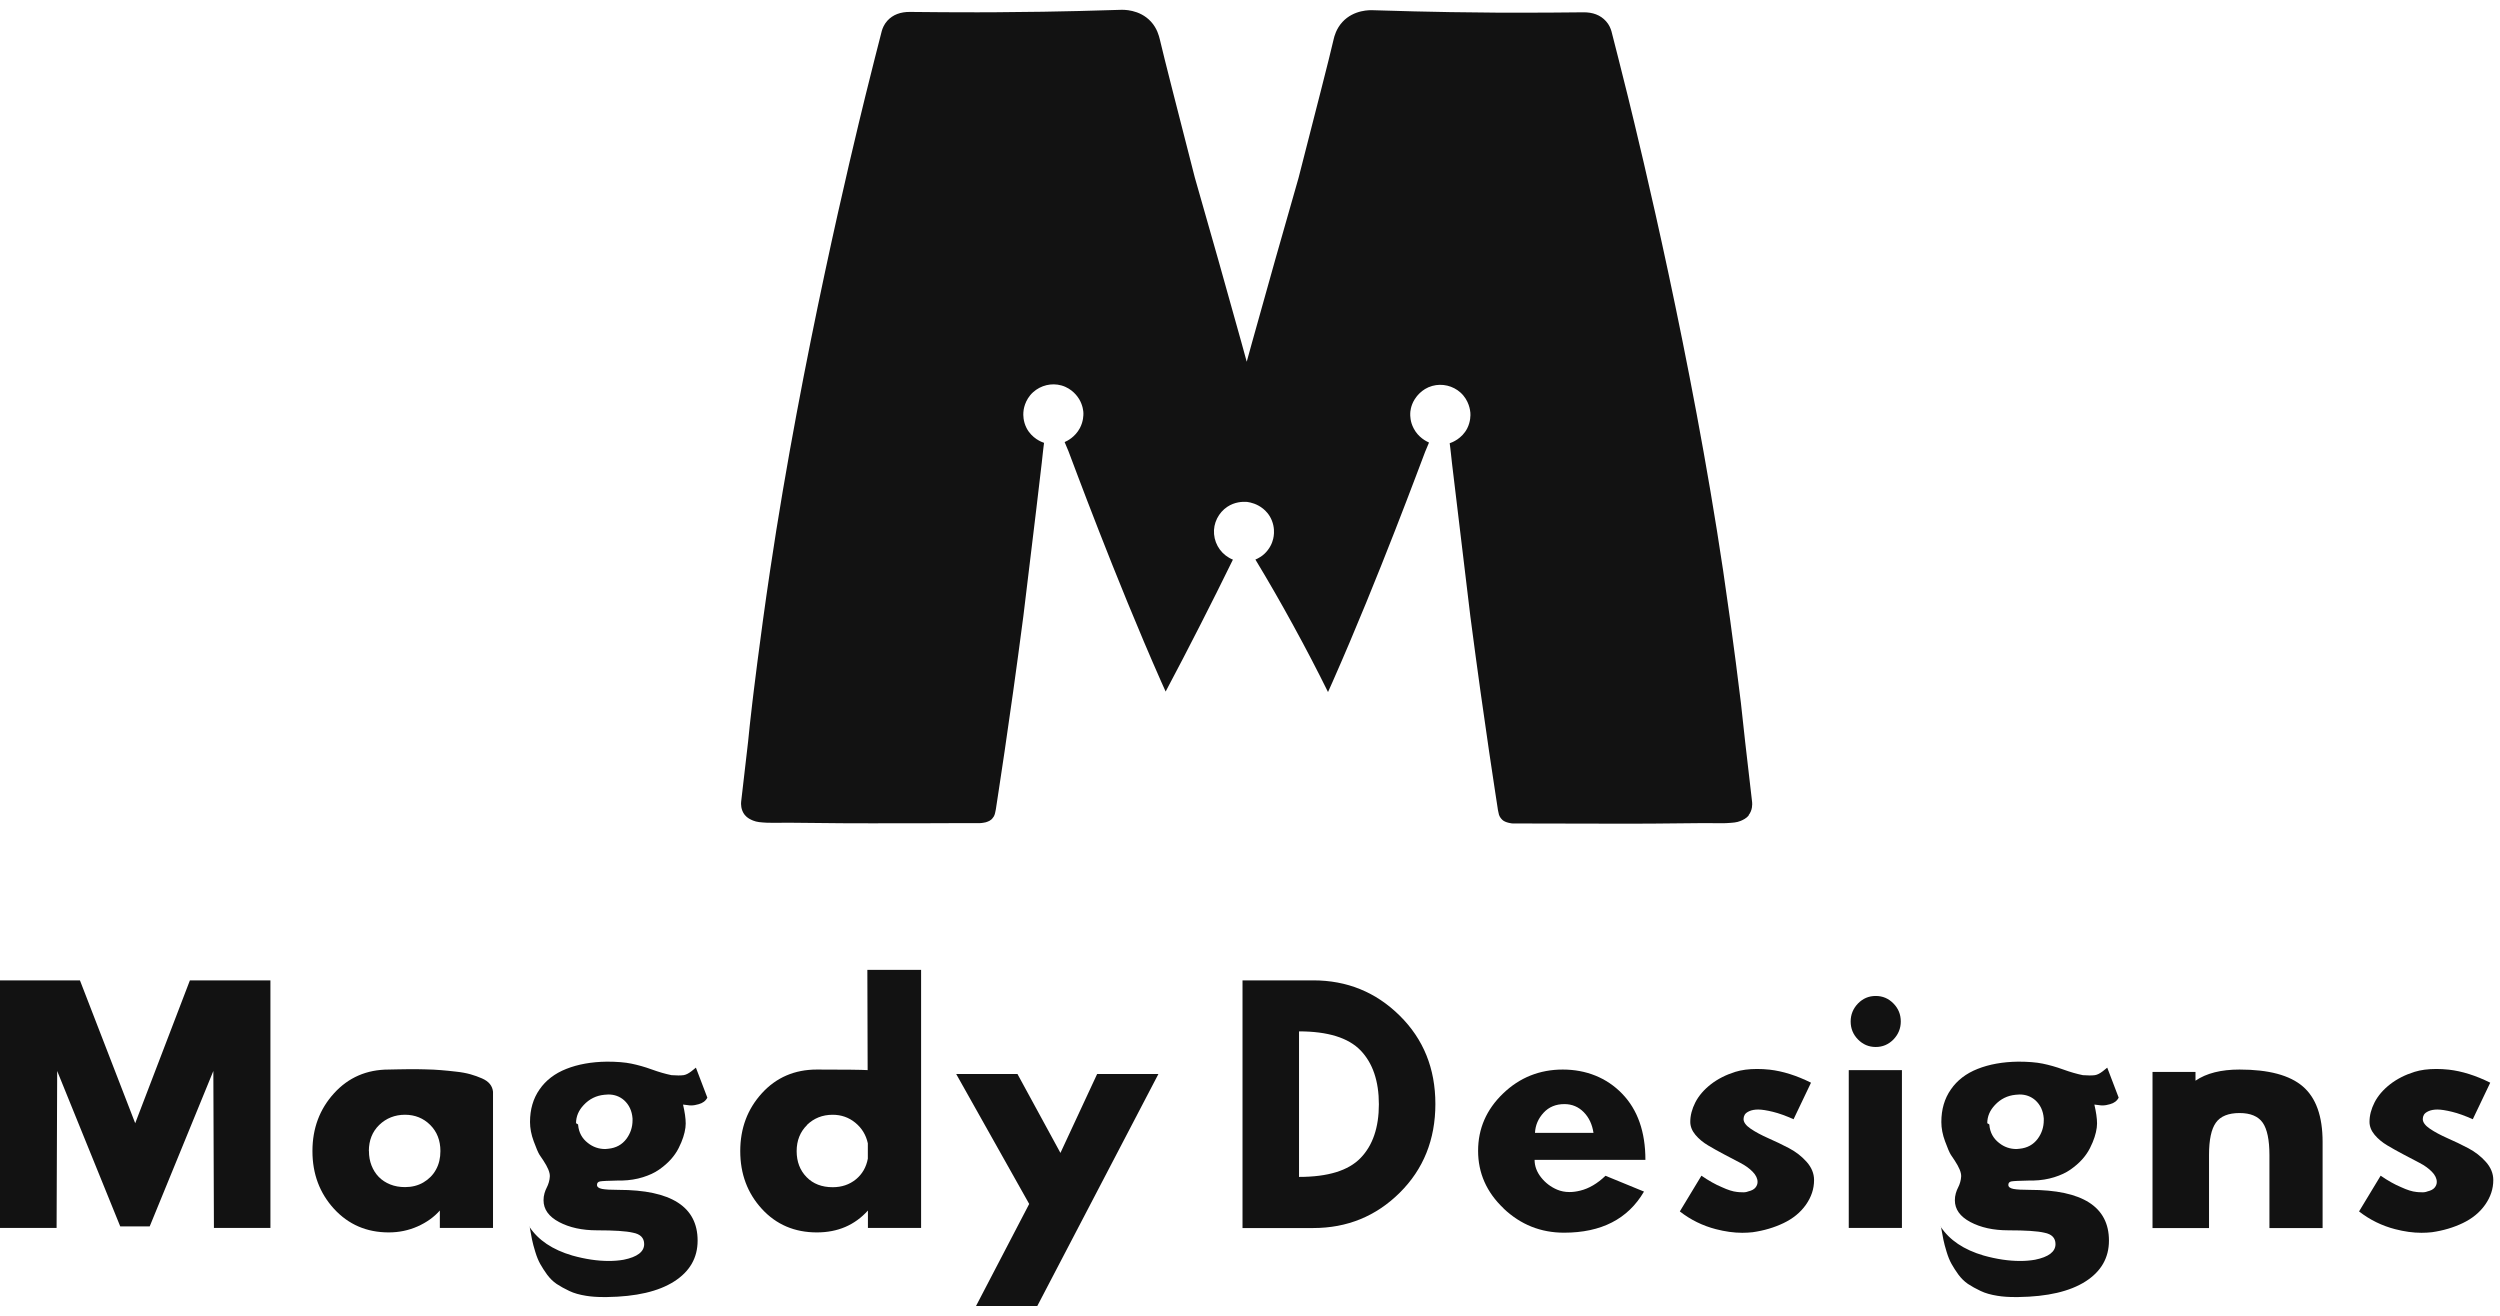 <svg width="171" height="90" viewBox="0 0 171 90" fill="none" xmlns="http://www.w3.org/2000/svg">
<path d="M119.624 55.767C119.441 55.982 119.226 56.08 119.057 56.151C118.783 56.262 118.548 56.275 118.092 56.301C117.734 56.321 117.623 56.301 116.671 56.301C116.639 56.301 116.587 56.301 116.489 56.301C113.426 56.34 111.966 56.34 111.066 56.34C108.772 56.34 106.641 56.334 104.672 56.327C104.373 56.327 104.066 56.327 103.76 56.327C103.708 56.327 103.584 56.327 103.532 56.327C103.46 56.327 103.369 56.321 103.265 56.295C103.193 56.282 103.108 56.262 103.004 56.223C102.932 56.191 102.847 56.158 102.763 56.08C102.743 56.06 102.658 55.982 102.587 55.858C102.541 55.774 102.515 55.696 102.509 55.637C102.489 55.566 102.469 55.481 102.456 55.39C102.443 55.325 102.437 55.273 102.437 55.26C102.391 54.928 101.55 49.667 100.573 42.166C99.869 36.326 99.361 32.068 99.315 31.677C99.243 31 99.237 30.961 99.237 30.961C99.224 30.85 99.217 30.74 99.198 30.622C99.185 30.518 99.178 30.414 99.159 30.317C99.322 30.264 99.993 30.011 100.358 29.301C100.592 28.832 100.586 28.402 100.573 28.227C100.56 28.09 100.495 27.393 99.901 26.853C99.38 26.384 98.644 26.208 97.966 26.397C97.216 26.605 96.845 27.185 96.754 27.328C96.486 27.764 96.46 28.174 96.46 28.298C96.46 28.415 96.447 28.845 96.701 29.314C97.021 29.926 97.562 30.186 97.744 30.271C97.712 30.343 97.672 30.44 97.627 30.551C97.627 30.551 97.555 30.727 97.477 30.909C97.21 31.586 94.329 39.438 91.142 46.652C91.077 46.789 90.972 47.036 90.836 47.336C90.106 45.858 89.317 44.341 88.463 42.785C87.603 41.209 86.736 39.705 85.869 38.273C86.045 38.201 86.417 38.025 86.716 37.628C87.01 37.251 87.094 36.866 87.121 36.671C87.153 36.443 87.173 36.053 86.997 35.61C86.834 35.193 86.567 34.933 86.397 34.796C85.987 34.464 85.55 34.366 85.322 34.334C85.302 34.334 85.27 34.334 85.237 34.327C84.989 34.314 84.455 34.327 83.947 34.666C83.36 35.056 82.975 35.773 83.041 36.534C83.106 37.309 83.601 37.986 84.331 38.279C83.608 39.757 82.865 41.248 82.096 42.752C81.307 44.302 80.518 45.819 79.73 47.303C79.593 47.004 79.489 46.756 79.423 46.62C76.236 39.406 73.355 31.56 73.088 30.876C73.016 30.694 72.938 30.518 72.938 30.518C72.893 30.408 72.86 30.317 72.821 30.238C73.004 30.16 73.538 29.893 73.864 29.281C74.112 28.812 74.105 28.383 74.105 28.266C74.105 28.148 74.072 27.732 73.812 27.296C73.72 27.146 73.349 26.573 72.599 26.364C71.928 26.176 71.192 26.351 70.664 26.827C70.077 27.361 70.005 28.057 69.999 28.201C69.986 28.376 69.979 28.812 70.214 29.275C70.579 29.984 71.25 30.238 71.413 30.29C71.4 30.388 71.387 30.492 71.374 30.596C71.361 30.714 71.348 30.824 71.335 30.935C71.335 30.935 71.335 30.974 71.257 31.651C71.218 32.042 70.709 36.3 69.999 42.134C69.021 49.641 68.18 54.901 68.135 55.233C68.135 55.246 68.128 55.299 68.115 55.364C68.096 55.461 68.083 55.539 68.063 55.611C68.05 55.663 68.031 55.748 67.985 55.833C67.913 55.956 67.835 56.028 67.809 56.054C67.718 56.132 67.633 56.171 67.561 56.197C67.463 56.243 67.379 56.256 67.301 56.269C67.196 56.288 67.105 56.301 67.033 56.301C66.975 56.301 66.857 56.301 66.805 56.301C66.499 56.301 66.193 56.301 65.886 56.301C63.925 56.314 61.793 56.314 59.499 56.314C58.6 56.314 57.133 56.314 54.076 56.275C53.979 56.275 53.926 56.275 53.894 56.275C52.942 56.275 52.832 56.288 52.473 56.275C52.017 56.249 51.782 56.236 51.508 56.126C51.339 56.054 51.124 55.963 50.941 55.741C50.661 55.39 50.681 54.967 50.694 54.843C50.85 53.469 51.013 52.102 51.17 50.728C51.228 50.123 51.326 49.185 51.463 48.039C51.463 48.039 51.971 43.716 52.675 39.015C54.846 24.444 58.3 10.198 59.186 6.591C59.675 4.612 60.079 3.03 60.314 2.118C60.366 1.936 60.47 1.669 60.692 1.421C61.076 0.998 61.604 0.809 62.249 0.816C63.768 0.835 65.306 0.842 66.864 0.842C67.164 0.842 68.552 0.842 71.341 0.803C72.886 0.777 74.659 0.738 76.634 0.673C76.81 0.666 77.937 0.621 78.726 1.48C79.15 1.942 79.273 2.463 79.326 2.671C79.645 4.039 80.531 7.476 81.724 12.138C82.799 15.875 83.862 19.639 84.911 23.415C85.035 23.858 85.152 24.3 85.276 24.743C85.393 24.307 85.517 23.877 85.635 23.441C86.684 19.665 87.746 15.908 88.822 12.164C90.014 7.502 90.907 4.058 91.22 2.691C91.266 2.489 91.396 1.968 91.82 1.506C92.608 0.647 93.742 0.692 93.912 0.699C95.887 0.764 97.666 0.803 99.204 0.829C101.994 0.874 103.388 0.868 103.682 0.868C105.233 0.868 106.771 0.861 108.296 0.842C108.941 0.835 109.463 1.024 109.847 1.447C110.069 1.688 110.173 1.962 110.225 2.144C110.46 3.056 110.864 4.644 111.353 6.617C112.239 10.224 115.694 24.47 117.864 39.041C118.561 43.742 119.076 48.065 119.076 48.065C119.207 49.211 119.304 50.148 119.37 50.754C119.526 52.128 119.689 53.495 119.845 54.869C119.858 54.999 119.878 55.422 119.598 55.767" fill="#121212"/>
<path d="M0 83.991V67.057H5.468L9.248 76.829L12.989 67.057H18.497V83.991H14.632L14.593 73.255L10.239 83.887H8.225L3.911 73.255L3.871 83.991H0Z" fill="#121212"/>
<path d="M22.851 82.689C21.866 81.614 21.371 80.299 21.371 78.736C21.371 77.174 21.866 75.859 22.851 74.778C23.835 73.697 25.086 73.157 26.592 73.157C26.689 73.157 26.898 73.157 27.217 73.144C27.537 73.144 27.823 73.131 28.078 73.131C28.332 73.131 28.658 73.131 29.068 73.144C29.472 73.15 29.837 73.17 30.15 73.196C30.47 73.222 30.815 73.254 31.193 73.3C31.571 73.339 31.904 73.404 32.184 73.482C32.464 73.56 32.725 73.658 32.966 73.762C33.207 73.866 33.389 73.997 33.513 74.153C33.637 74.309 33.702 74.485 33.722 74.674V83.991H30.085V82.799C29.688 83.249 29.179 83.613 28.567 83.886C27.947 84.16 27.296 84.297 26.592 84.297C25.086 84.297 23.841 83.763 22.851 82.689ZM25.236 78.736C25.236 79.094 25.295 79.42 25.412 79.72C25.529 80.019 25.692 80.279 25.907 80.501C26.122 80.722 26.383 80.891 26.689 81.015C26.996 81.139 27.335 81.198 27.706 81.198C28.169 81.198 28.593 81.093 28.958 80.879C29.323 80.664 29.616 80.377 29.818 80.006C30.026 79.635 30.124 79.212 30.124 78.73C30.124 78.007 29.89 77.408 29.427 76.946C28.964 76.484 28.384 76.249 27.7 76.249C27.015 76.249 26.416 76.484 25.94 76.946C25.464 77.408 25.23 78.007 25.23 78.73L25.236 78.736Z" fill="#121212"/>
<path d="M36.207 83.906C36.813 84.825 37.791 85.482 39.147 85.879C40.033 86.127 40.867 86.25 41.643 86.25C41.988 86.25 42.327 86.224 42.659 86.166C43.591 85.977 44.061 85.619 44.061 85.098C44.061 84.675 43.806 84.414 43.298 84.317C42.829 84.206 42.008 84.154 40.834 84.154C39.811 84.154 38.951 83.965 38.24 83.588C37.53 83.21 37.178 82.715 37.178 82.097C37.178 81.934 37.198 81.778 37.243 81.621C37.289 81.465 37.341 81.335 37.4 81.224C37.458 81.113 37.504 80.996 37.543 80.859C37.582 80.723 37.602 80.593 37.608 80.469C37.615 80.339 37.582 80.182 37.504 79.993C37.426 79.805 37.309 79.596 37.159 79.368C37.087 79.271 37.002 79.147 36.904 78.991C36.807 78.835 36.676 78.528 36.507 78.066C36.337 77.611 36.253 77.168 36.253 76.745C36.253 75.885 36.468 75.143 36.904 74.518C37.335 73.893 37.947 73.424 38.736 73.112C39.525 72.799 40.45 72.63 41.512 72.617C42.184 72.617 42.744 72.662 43.187 72.753C43.631 72.845 44.1 72.975 44.582 73.151C45.064 73.326 45.514 73.457 45.931 73.541C46.114 73.554 46.27 73.561 46.401 73.561C46.531 73.561 46.655 73.554 46.759 73.541C46.922 73.515 47.098 73.424 47.293 73.274L47.6 73.027L48.382 75.078C48.271 75.299 48.075 75.449 47.789 75.527C47.613 75.579 47.437 75.612 47.274 75.612C47.189 75.612 47.117 75.605 47.046 75.592L46.72 75.553C46.837 76.061 46.902 76.491 46.902 76.849C46.902 76.946 46.896 77.038 46.883 77.135C46.857 77.337 46.805 77.558 46.733 77.78C46.661 78.008 46.557 78.255 46.42 78.528C46.283 78.802 46.101 79.062 45.879 79.31C45.657 79.557 45.39 79.785 45.084 80C44.778 80.215 44.413 80.384 43.976 80.521C43.539 80.658 43.063 80.736 42.542 80.749H42.262C41.597 80.762 41.193 80.781 41.05 80.807C40.906 80.833 40.834 80.912 40.834 81.048C40.834 81.185 40.952 81.276 41.18 81.322C41.415 81.367 41.786 81.387 42.301 81.387C45.912 81.387 47.717 82.546 47.717 84.857C47.717 86.035 47.183 86.967 46.114 87.65C45.045 88.334 43.513 88.692 41.519 88.718H41.265C40.834 88.718 40.45 88.692 40.092 88.633C39.648 88.562 39.264 88.458 38.938 88.301C38.612 88.145 38.325 87.989 38.071 87.82C37.823 87.65 37.608 87.435 37.419 87.181C37.237 86.927 37.08 86.687 36.95 86.452C36.82 86.218 36.709 85.944 36.611 85.619C36.513 85.3 36.435 85.013 36.389 84.779C36.344 84.545 36.285 84.245 36.227 83.906H36.207ZM39.544 76.953C39.59 77.461 39.811 77.871 40.215 78.183C40.561 78.457 40.958 78.594 41.401 78.594C41.467 78.594 41.532 78.587 41.61 78.574C42.138 78.522 42.549 78.294 42.848 77.897C43.122 77.526 43.266 77.103 43.266 76.627V76.504C43.227 75.983 43.031 75.566 42.685 75.254C42.386 74.993 42.027 74.863 41.61 74.863C41.519 74.863 41.434 74.869 41.343 74.882C40.782 74.935 40.313 75.169 39.929 75.579C39.577 75.95 39.401 76.367 39.401 76.829C39.498 76.868 39.551 76.914 39.551 76.953H39.544Z" fill="#121212"/>
<path d="M52.112 82.689C51.128 81.615 50.633 80.3 50.633 78.737C50.633 77.174 51.128 75.859 52.112 74.778C53.096 73.698 54.354 73.157 55.873 73.157C57.763 73.157 58.923 73.17 59.347 73.196L59.327 66.34H63.003V83.991H59.366V82.8C58.46 83.802 57.3 84.297 55.873 84.297C54.354 84.297 53.096 83.763 52.112 82.689ZM55.202 76.953C54.732 77.415 54.491 78.014 54.491 78.737C54.491 79.46 54.719 80.052 55.169 80.514C55.619 80.977 56.218 81.205 56.955 81.205C57.574 81.205 58.095 81.029 58.539 80.671C58.975 80.313 59.249 79.844 59.36 79.251V78.203C59.236 77.63 58.949 77.161 58.506 76.797C58.063 76.432 57.541 76.25 56.955 76.25C56.258 76.25 55.671 76.484 55.195 76.947L55.202 76.953Z" fill="#121212"/>
<path d="M65.404 73.463H69.595L72.534 78.86L75.044 73.463H79.235L70.951 89.33H66.76L70.397 82.35L65.404 73.463Z" fill="#121212"/>
<path d="M84.988 83.991V67.057H89.824C92.132 67.057 94.106 67.858 95.736 69.466C97.365 71.074 98.18 73.086 98.18 75.514C98.18 77.943 97.365 79.974 95.742 81.582C94.119 83.191 92.145 83.998 89.824 83.998H84.988V83.991ZM88.853 80.501C90.828 80.501 92.229 80.072 93.064 79.206C93.898 78.346 94.315 77.116 94.315 75.534C94.315 73.952 93.898 72.715 93.064 71.849C92.229 70.983 90.822 70.546 88.853 70.546V80.501Z" fill="#121212"/>
<path d="M102.842 82.65C101.682 81.549 101.102 80.234 101.102 78.717C101.102 77.2 101.669 75.891 102.809 74.797C103.943 73.704 105.312 73.157 106.896 73.157C108.479 73.157 109.894 73.71 110.956 74.811C112.019 75.911 112.546 77.421 112.546 79.335H104.966C104.966 79.759 105.116 80.162 105.41 80.534C105.703 80.905 106.068 81.185 106.511 81.373C106.759 81.478 107.039 81.536 107.352 81.536C107.587 81.536 107.834 81.504 108.088 81.439C108.688 81.295 109.268 80.95 109.816 80.423L112.449 81.504C111.354 83.379 109.529 84.316 106.98 84.316C105.384 84.316 104.008 83.763 102.848 82.663L102.842 82.65ZM104.986 77.487H108.994C108.91 76.913 108.688 76.438 108.33 76.074C107.965 75.703 107.521 75.52 107.006 75.52C106.42 75.52 105.944 75.716 105.579 76.113C105.214 76.51 105.019 76.966 104.993 77.487H104.986Z" fill="#121212"/>
<path d="M114.898 82.865L116.378 80.417C116.867 80.755 117.33 81.016 117.766 81.198C118.19 81.393 118.535 81.504 118.822 81.53C118.92 81.543 119.024 81.55 119.141 81.55C119.298 81.563 119.441 81.55 119.585 81.491C119.806 81.439 119.969 81.354 120.067 81.237C120.165 81.12 120.217 80.99 120.217 80.847C120.217 80.612 120.106 80.378 119.884 80.15C119.663 79.922 119.383 79.72 119.044 79.544C118.711 79.369 118.34 79.173 117.942 78.965C117.545 78.757 117.173 78.548 116.834 78.346C116.495 78.144 116.202 77.904 115.967 77.624C115.733 77.344 115.615 77.044 115.615 76.732C115.615 76.296 115.733 75.853 115.961 75.403C116.195 74.948 116.547 74.537 117.03 74.16C117.492 73.802 118.053 73.515 118.698 73.314C119.122 73.183 119.611 73.118 120.178 73.118C120.451 73.118 120.738 73.131 121.038 73.164C121.944 73.268 122.889 73.567 123.873 74.056L122.68 76.556C122.159 76.322 121.69 76.152 121.266 76.048C120.842 75.944 120.504 75.892 120.262 75.892C120.021 75.892 119.813 75.931 119.656 76.002C119.493 76.074 119.389 76.159 119.337 76.25C119.285 76.341 119.259 76.439 119.259 76.543C119.259 76.764 119.422 76.986 119.748 77.207C120.073 77.428 120.477 77.643 120.947 77.852C121.423 78.06 121.898 78.288 122.368 78.535C122.837 78.783 123.241 79.095 123.58 79.479C123.912 79.857 124.082 80.267 124.082 80.716C124.082 81.322 123.893 81.882 123.521 82.409C123.15 82.936 122.635 83.353 121.996 83.659C121.357 83.965 120.653 84.174 119.884 84.284C119.65 84.31 119.415 84.323 119.167 84.323C118.594 84.323 118.001 84.239 117.369 84.076C116.463 83.841 115.641 83.438 114.905 82.865H114.898Z" fill="#121212"/>
<path d="M126.455 83.991V73.196H130.092V83.991H126.455ZM127.087 71.1C126.748 70.754 126.585 70.344 126.585 69.869C126.585 69.394 126.755 68.984 127.087 68.638C127.426 68.293 127.824 68.124 128.3 68.124C128.775 68.124 129.173 68.293 129.512 68.638C129.851 68.984 130.014 69.394 130.014 69.869C130.014 70.344 129.844 70.754 129.512 71.1C129.173 71.445 128.769 71.614 128.3 71.614C127.83 71.614 127.426 71.445 127.087 71.1Z" fill="#121212"/>
<path d="M132.742 83.906C133.348 84.825 134.326 85.482 135.682 85.879C136.568 86.127 137.402 86.25 138.178 86.25C138.523 86.25 138.862 86.224 139.195 86.166C140.127 85.977 140.596 85.619 140.596 85.098C140.596 84.675 140.342 84.414 139.833 84.317C139.364 84.206 138.543 84.154 137.37 84.154C136.346 84.154 135.486 83.965 134.776 83.588C134.065 83.21 133.713 82.715 133.713 82.097C133.713 81.934 133.733 81.778 133.778 81.621C133.824 81.465 133.876 81.335 133.935 81.224C133.994 81.113 134.039 80.996 134.078 80.859C134.117 80.723 134.137 80.593 134.143 80.469C134.15 80.339 134.117 80.182 134.039 79.993C133.961 79.805 133.844 79.596 133.694 79.368C133.622 79.271 133.537 79.147 133.44 78.991C133.342 78.835 133.211 78.528 133.042 78.066C132.873 77.611 132.788 77.168 132.788 76.745C132.788 75.885 133.003 75.143 133.44 74.518C133.87 73.893 134.482 73.424 135.271 73.112C136.06 72.799 136.985 72.63 138.047 72.617C138.719 72.617 139.279 72.662 139.723 72.753C140.166 72.845 140.635 72.975 141.117 73.151C141.6 73.326 142.049 73.457 142.466 73.541C142.649 73.554 142.805 73.561 142.936 73.561C143.066 73.561 143.19 73.554 143.294 73.541C143.457 73.515 143.633 73.424 143.829 73.274L144.135 73.027L144.917 75.078C144.806 75.299 144.611 75.449 144.324 75.527C144.148 75.579 143.972 75.612 143.809 75.612C143.724 75.612 143.653 75.605 143.581 75.592L143.255 75.553C143.372 76.061 143.438 76.491 143.438 76.849C143.438 76.946 143.431 77.038 143.418 77.135C143.392 77.337 143.34 77.558 143.268 77.78C143.196 78.008 143.092 78.255 142.955 78.528C142.818 78.802 142.636 79.062 142.414 79.31C142.193 79.557 141.925 79.785 141.619 80C141.313 80.215 140.948 80.384 140.511 80.521C140.074 80.658 139.599 80.736 139.077 80.749H138.797C138.132 80.762 137.728 80.781 137.585 80.807C137.441 80.833 137.37 80.912 137.37 81.048C137.37 81.185 137.487 81.276 137.715 81.322C137.95 81.367 138.321 81.387 138.836 81.387C142.447 81.387 144.252 82.546 144.252 84.857C144.252 86.035 143.718 86.967 142.649 87.65C141.58 88.334 140.048 88.692 138.054 88.718H137.8C137.37 88.718 136.985 88.692 136.627 88.633C136.183 88.562 135.799 88.458 135.473 88.301C135.147 88.145 134.86 87.989 134.606 87.82C134.359 87.65 134.143 87.435 133.954 87.181C133.772 86.927 133.616 86.687 133.485 86.452C133.355 86.218 133.244 85.944 133.146 85.619C133.049 85.3 132.97 85.013 132.925 84.779C132.879 84.545 132.82 84.245 132.762 83.906H132.742ZM136.073 76.953C136.118 77.461 136.34 77.871 136.744 78.183C137.089 78.457 137.487 78.594 137.93 78.594C137.995 78.594 138.061 78.587 138.139 78.574C138.667 78.522 139.077 78.294 139.377 77.897C139.651 77.526 139.794 77.103 139.794 76.627V76.504C139.755 75.983 139.56 75.566 139.214 75.254C138.914 74.993 138.556 74.863 138.139 74.863C138.047 74.863 137.963 74.869 137.872 74.882C137.311 74.935 136.842 75.169 136.457 75.579C136.105 75.95 135.929 76.367 135.929 76.829C136.027 76.868 136.079 76.914 136.079 76.953H136.073Z" fill="#121212"/>
<path d="M147.232 83.991V73.32H150.172V73.919C150.915 73.411 151.919 73.157 153.183 73.157C155.171 73.157 156.618 73.541 157.517 74.316C158.417 75.091 158.866 76.354 158.866 78.105V83.998H155.229V79.004C155.229 77.969 155.073 77.226 154.767 76.79C154.46 76.354 153.932 76.132 153.183 76.132C152.433 76.132 151.879 76.347 151.567 76.79C151.254 77.226 151.097 77.962 151.097 79.004V83.998H147.232V83.991Z" fill="#121212"/>
<path d="M161.357 82.865L162.837 80.417C163.326 80.755 163.788 81.016 164.225 81.198C164.649 81.393 164.994 81.504 165.281 81.53C165.379 81.543 165.483 81.55 165.6 81.55C165.757 81.563 165.9 81.55 166.044 81.491C166.265 81.439 166.428 81.354 166.526 81.237C166.624 81.12 166.676 80.99 166.676 80.847C166.676 80.612 166.565 80.378 166.343 80.15C166.122 79.922 165.842 79.72 165.503 79.544C165.17 79.369 164.799 79.173 164.401 78.965C164.004 78.757 163.632 78.548 163.293 78.346C162.954 78.144 162.661 77.904 162.426 77.624C162.192 77.344 162.074 77.044 162.074 76.732C162.074 76.296 162.192 75.853 162.42 75.403C162.654 74.948 163.006 74.537 163.489 74.16C163.951 73.802 164.512 73.515 165.157 73.314C165.581 73.183 166.07 73.118 166.637 73.118C166.91 73.118 167.197 73.131 167.497 73.164C168.403 73.268 169.348 73.567 170.332 74.056L169.139 76.556C168.618 76.322 168.149 76.152 167.725 76.048C167.301 75.944 166.963 75.892 166.721 75.892C166.48 75.892 166.272 75.931 166.115 76.002C165.952 76.074 165.848 76.159 165.796 76.25C165.744 76.341 165.718 76.439 165.718 76.543C165.718 76.764 165.881 76.986 166.206 77.207C166.532 77.428 166.936 77.643 167.406 77.852C167.882 78.06 168.357 78.288 168.827 78.535C169.296 78.783 169.7 79.095 170.039 79.479C170.371 79.857 170.541 80.267 170.541 80.716C170.541 81.322 170.352 81.882 169.98 82.409C169.609 82.936 169.094 83.353 168.455 83.659C167.816 83.965 167.112 84.174 166.343 84.284C166.109 84.31 165.874 84.323 165.626 84.323C165.053 84.323 164.46 84.239 163.828 84.076C162.922 83.841 162.1 83.438 161.364 82.865H161.357Z" fill="#121212"/>
</svg>
